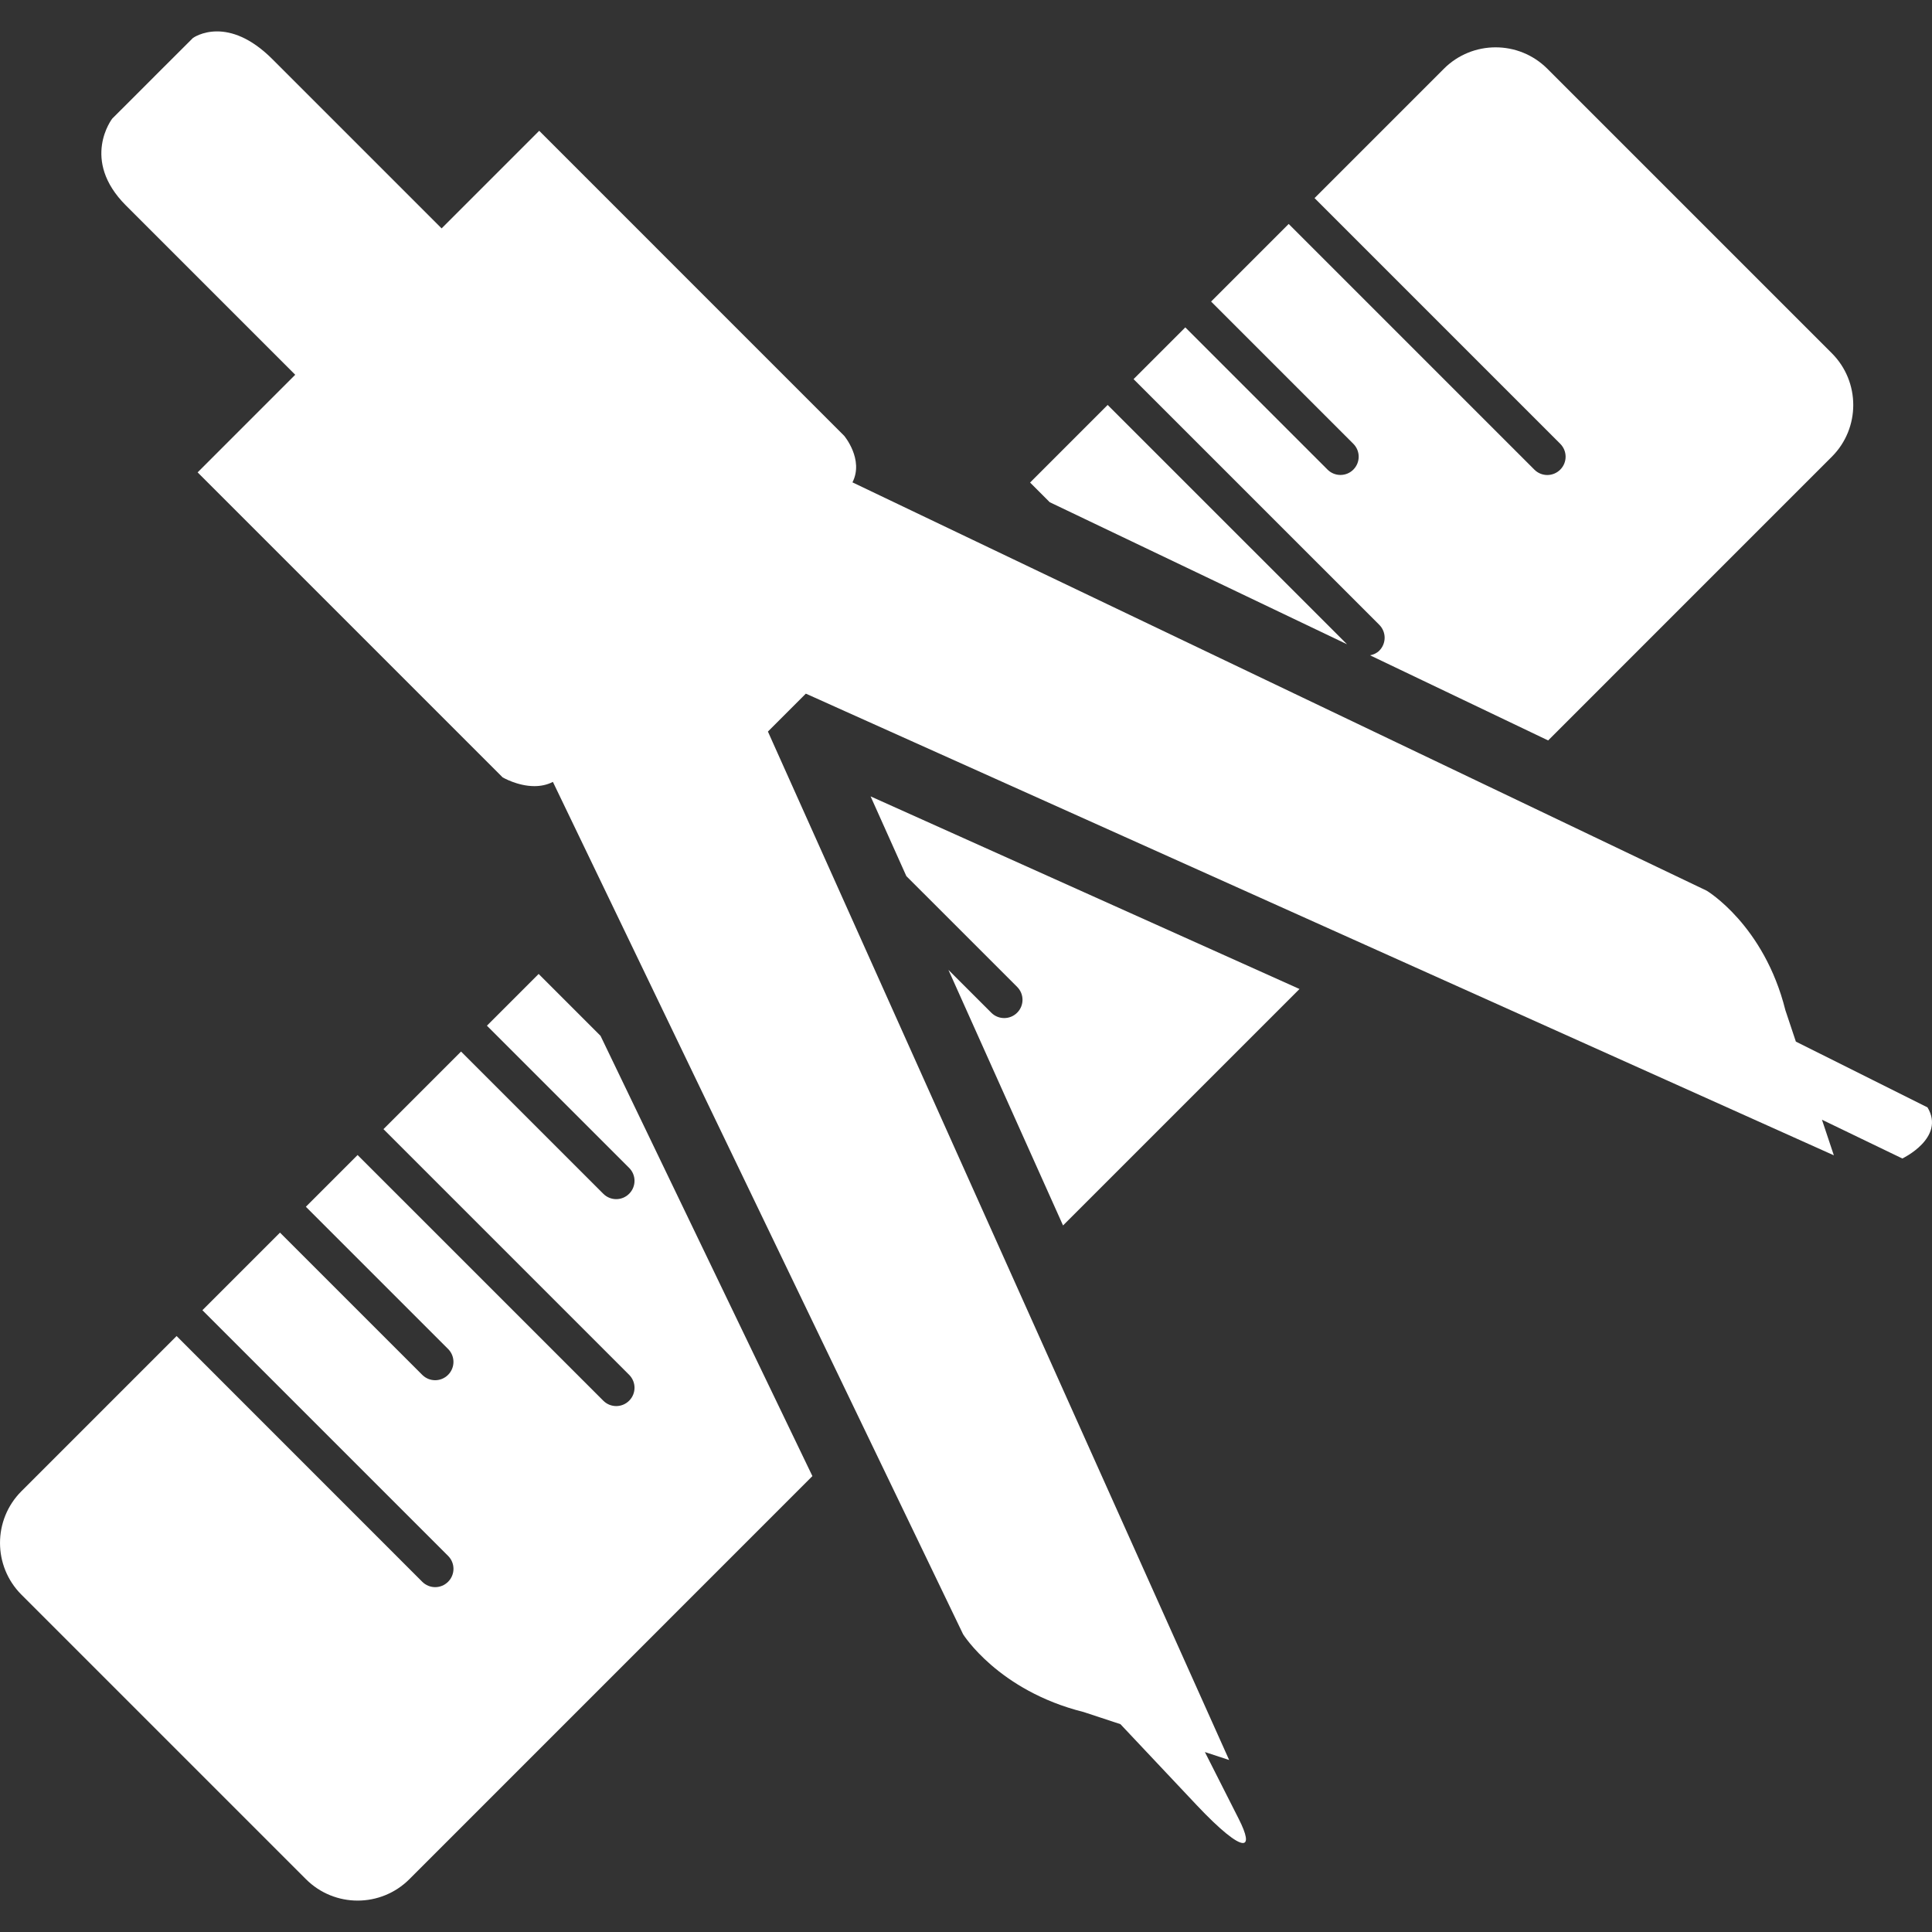 <?xml version="1.0"?>
<svg xmlns="http://www.w3.org/2000/svg" xmlns:xlink="http://www.w3.org/1999/xlink" version="1.1" id="Capa_1" x="0px" y="0px" width="512px" height="512px" viewBox="0 0 140.105 140.105" style="enable-background:new 0 0 140.105 140.105;" xml:space="preserve"><rect x="0" y="0" width="140.105" height="140.105" fill="#333333" stroke="none"/><g><g>
	<g>
		<path d="M71.887,73.441l-3.109-3.107l8.312,18.534l17.148-17.147L63.134,57.752l2.592,5.781l8.034,8.033    c0.521,0.52,0.521,1.357,0,1.875C73.244,73.958,72.402,73.958,71.887,73.441z" data-original="#000000" class="active-path" data-old_color="#000000" fill="#FFFFFF"/>
		<polygon points="74.7,34.993 76.123,36.419 97.683,46.721 80.325,29.366   " data-original="#000000" class="active-path" data-old_color="#000000" fill="#FFFFFF"/>
		<path d="M96.27,34.055L85.956,23.741l-3.752,3.752l17.818,17.817c0.519,0.519,0.519,1.357,0,1.876    c-0.19,0.19-0.424,0.285-0.668,0.336l12.914,6.173l20.574-20.575c2.07-2.07,2.07-5.43,0-7.503L112.21,4.986    c-2.069-2.071-5.43-2.071-7.503,0l-9.379,9.379l17.817,17.818c0.52,0.519,0.52,1.356,0,1.875s-1.356,0.519-1.875,0L93.453,16.241    l-5.627,5.627L98.14,32.182c0.519,0.519,0.519,1.356,0,1.875C97.626,34.572,96.786,34.572,96.27,34.055z" data-original="#000000" class="active-path" data-old_color="#000000" fill="#FFFFFF"/>
		<path d="M39.062,70.629l-3.751,3.752l10.314,10.313c0.519,0.519,0.519,1.356,0,1.875c-0.519,0.521-1.357,0.521-1.876,0    L33.435,76.256l-5.627,5.627L45.625,99.7c0.519,0.521,0.519,1.356,0,1.876s-1.357,0.52-1.876,0L25.932,83.76l-3.751,3.752    l10.314,10.313c0.519,0.519,0.519,1.356,0,1.875c-0.519,0.521-1.357,0.521-1.876,0L20.305,89.387l-5.627,5.627l17.818,17.817    c0.519,0.519,0.519,1.356,0,1.875c-0.519,0.521-1.357,0.521-1.876,0L12.806,96.887L1.554,108.139    c-2.071,2.071-2.071,5.432,0,7.504l20.631,20.631c2.07,2.072,5.43,2.072,7.503,0l29.226-29.23L43.549,75.116L39.062,70.629z" data-original="#000000" class="active-path" data-old_color="#000000" fill="#FFFFFF"/>
		<path d="M130.233,75.535l-0.76-2.277c-1.548-6.192-5.708-8.667-5.708-8.667l-15.152-7.243L85.402,46.254l-6.119-2.926    l-8.741-4.178l-8.724-4.17c0.848-1.659-0.602-3.379-0.602-3.379L39.102,9.485l-7.077,7.077c0,0-8.958-8.958-12.273-12.273    c-1.598-1.598-2.996-2.012-4.012-2.012c-1.094,0-1.749,0.478-1.749,0.478l-2.312,2.307L9.91,6.833L8.139,8.602    c0,0-2.321,2.987,0.997,6.302c3.318,3.318,12.273,12.273,12.273,12.273l-7.077,7.079l22.115,22.115c0,0,1.077,0.638,2.307,0.638    c0.441,0,0.904-0.083,1.342-0.307l4.19,8.707l6.207,12.901l3.479,7.229l8.592,17.854l7.277,15.117c0,0,2.542,4.092,8.736,5.641    l2.675,0.882c0,0,2.471,2.624,5.519,5.86c1.713,1.818,2.894,2.759,3.361,2.759c0.365,0,0.295-0.573-0.3-1.747l-2.456-4.85    l1.76,0.578L73.404,92.557L59.096,60.653l-3.05-6.801l-0.063-0.142l-0.295-0.658l1.99-1.99l0.76-0.76l0.658,0.294l2.173,0.977    l6.809,3.057l29.844,13.403l35.065,15.749l-0.862-2.582l5.829,2.812c0,0,3.152-1.492,1.825-3.705L130.233,75.535z" data-original="#000000" class="active-path" data-old_color="#000000" fill="#FFFFFF"/>
	</g>
</g></g> </svg>
